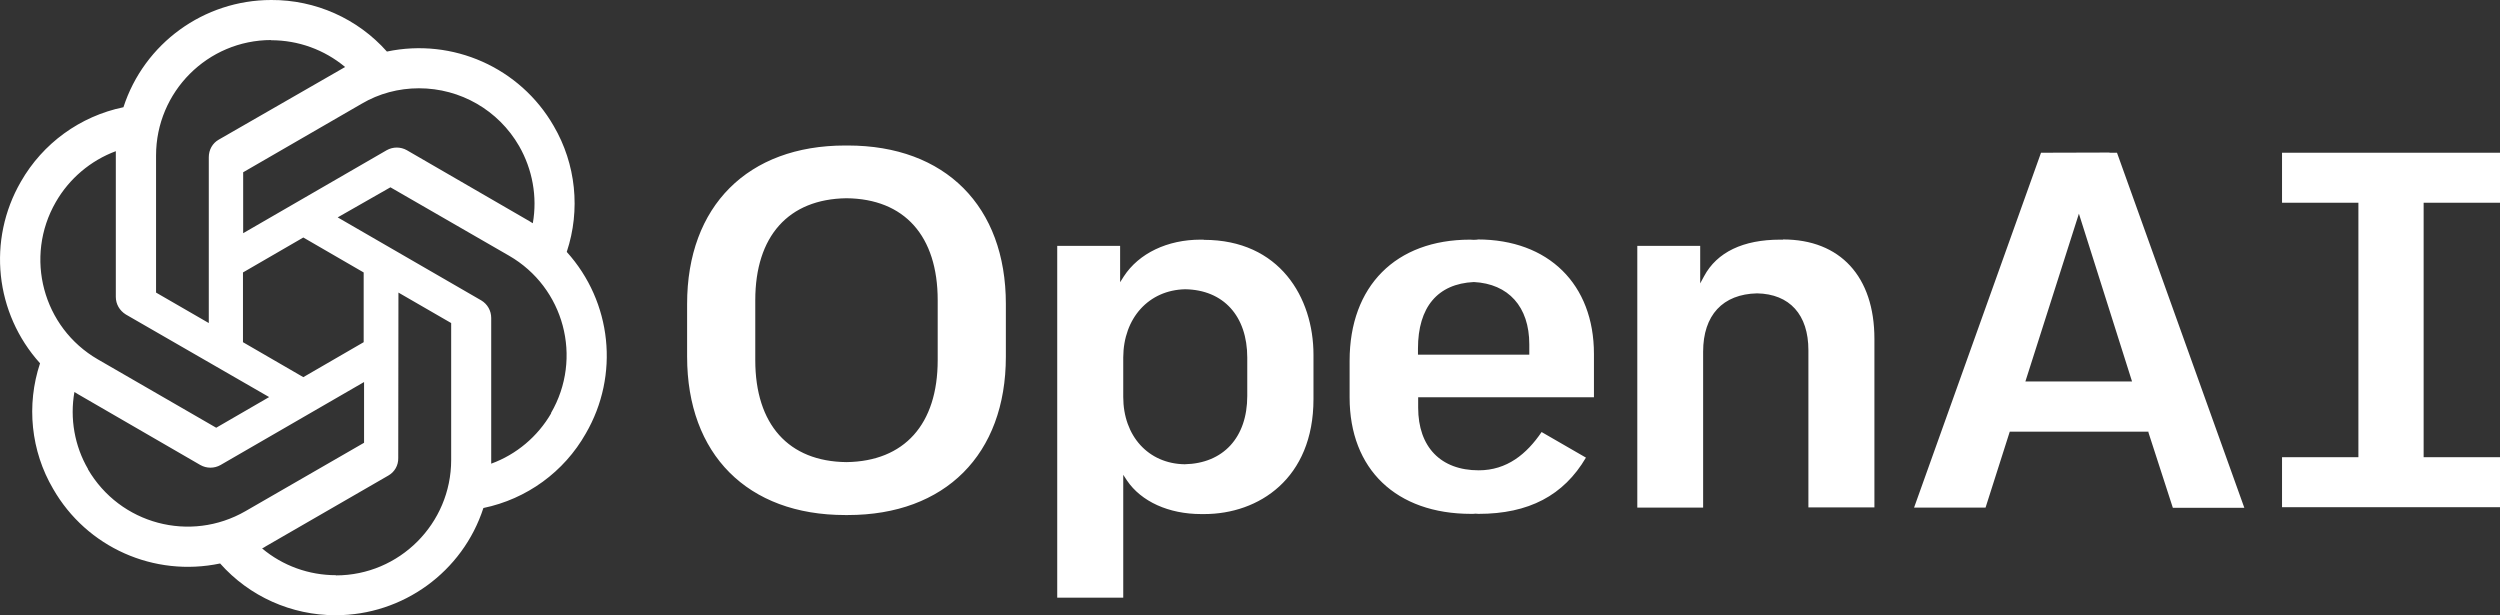 <?xml version="1.0" encoding="UTF-8"?>
<svg xmlns="http://www.w3.org/2000/svg" viewBox="0 0 1280 315">
  <rect x="0" y="0" width="1280" height="315" fill="#333333" stroke="none"/>
  <path d="m756.5 122.6v.1c-.6 0-1.3.1-1.9.1s-1.3-.1-1.9-.1c-38.1 0-61.7 23.8-61.7 62v18.8c0 36.8 23.9 59.6 62.2 59.6.8 0 1.6 0 2.3-.1.5 0 1 .1 1.5.1 25.7 0 43.6-9.4 55-28.8l-22.7-13.1c-7.6 11.2-17.7 19.6-32.2 19.6-19.4 0-31-11.9-31-32.1v-5.3h90v-22.2c0-35.7-23.3-58.6-59.6-58.6zm-1.9 21.8c17.7.9 28.4 12.6 28.4 31.9v5.3h-57v-3.1c0-21.3 10.1-33.2 28.6-34.1zm-139.9-21.7c-17 0-31.6 7-39.3 18.8l-1.9 3v-18.6h-32.2v180.1h33.8v-62.9l1.9 2.9c7.3 10.8 21.4 17.2 38 17.2h.9.7c27.8 0 55.9-18.1 55.9-58.8v-22.8c0-29.2-17.3-58.8-56.1-58.8l-.2-.1h-.7zm-7.9 25.4c19.6.3 31.8 13.7 31.8 35v19.6c0 21.3-12.3 34.6-32.1 35-18.5-.3-31.4-14.4-31.4-34.5v-20.2c.1-20.2 13.1-34.5 31.7-34.9zm438.2-69.9-65 181.7h36.6l12.4-38.9h71v.4l12.5 38.6h36.6l-65.2-181.8h-3.8l-.1-.1zm19.4 31.2 27.2 85.9h-54.6zm215.6-5.6v-25.6h-111.6v25.6h39.1v130.3h-39.1v25.6h111.6v-25.6h-39.1v-130.3zm-367.1 18.9h-1-.5c-18.9 0-32.3 6.4-38.9 18.7l-2 3.7v-19.2h-32.2v134h33.7v-79.8c0-18.8 10.1-29.5 27.6-29.9 16.7.3 26.3 10.9 26.3 29.1v80.5h33.8v-86.3c0-31.9-17.5-50.9-46.8-50.9zm-480.2-48.2c-49.8 0-80.9 31-80.9 81.1v27c0 50 30.9 81.1 80.9 81.1h.7.7c49.8 0 80.9-31 80.9-81.1v-27c0-50-31-81.1-80.9-81.1h-.7zm.7 27c29.7.3 46.7 19.3 46.7 52.2v30.7c0 32.9-17.1 51.8-46.7 52.2-29.7-.3-46.7-19.3-46.7-52.2v-30.7c0-32.8 17-51.8 46.7-52.2zm-294.5-101.5c-34.5 0-65.1 22.2-75.7 54.9-22.2 4.6-41.3 18.5-52.5 38.1-17.3 29.9-13.3 67.4 9.8 93-7.1 21.4-4.7 44.9 6.7 64.3 17.2 30 51.7 45.3 85.5 38.2 15 16.9 36.5 26.5 59.1 26.5 34.5 0 65.1-22.2 75.7-54.9 22.2-4.6 41.3-18.5 52.4-38.1 17.4-29.9 13.4-67.4-9.7-93v-.1c7.1-21.4 4.7-44.9-6.7-64.4-17.2-29.9-51.7-45.2-85.4-38.1-15-16.9-36.6-26.5-59.2-26.4zm0 20.5-.1.1c13.9 0 27.2 4.8 37.9 13.7-.4.2-1.3.7-1.9 1.1l-62.8 36.1c-3.2 1.8-5.1 5.2-5.1 9v84.9l-27-15.6v-70.2c0-32.6 26.4-59.1 59-59.1zm75.6 24.7c21.2 0 40.7 11.2 51.3 29.6 6.8 11.9 9.4 25.9 7 39.5-.4-.3-1.3-.7-1.8-1.1l-62.7-36.3c-3.2-1.8-7.1-1.8-10.3 0l-73.5 42.5v-31.2l60.7-35.1c8.8-5.2 18.9-7.9 29.3-7.9zm-155.2 32.2v74.6c0 3.7 1.9 7 5.1 9l73.4 42.3-27.1 15.7-60.6-35c-28.2-16.3-37.8-52.4-21.5-80.6 6.9-12 17.8-21.2 30.7-26zm140.6 18.5 60.7 35c28.3 16.3 37.9 52.4 21.5 80.6l.1.1c-6.9 11.9-17.8 21.1-30.7 25.8v-74.6c0-3.7-1.9-7.1-5.1-9l-73.5-42.5zm-44.6 25.7 30.9 17.9v35.7l-30.9 17.9-30.9-17.9v-35.7zm48.7 28.2 27 15.6v70.1c0 32.6-26.5 59.1-59 59.1v-.1c-13.8 0-27.2-4.8-37.8-13.7.4-.2 1.4-.7 1.9-1.1l62.7-36.2c3.2-1.8 5.2-5.2 5.1-9zm-17.6 45.8v31.1l-60.7 35c-28.3 16.3-64.3 6.7-80.7-21.5h.1c-6.9-11.8-9.4-25.9-7-39.5.4.3 1.3.7 1.8 1.1l62.7 36.3c3.2 1.8 7.1 1.8 10.3 0z" fill="#fff"></path>
</svg>
